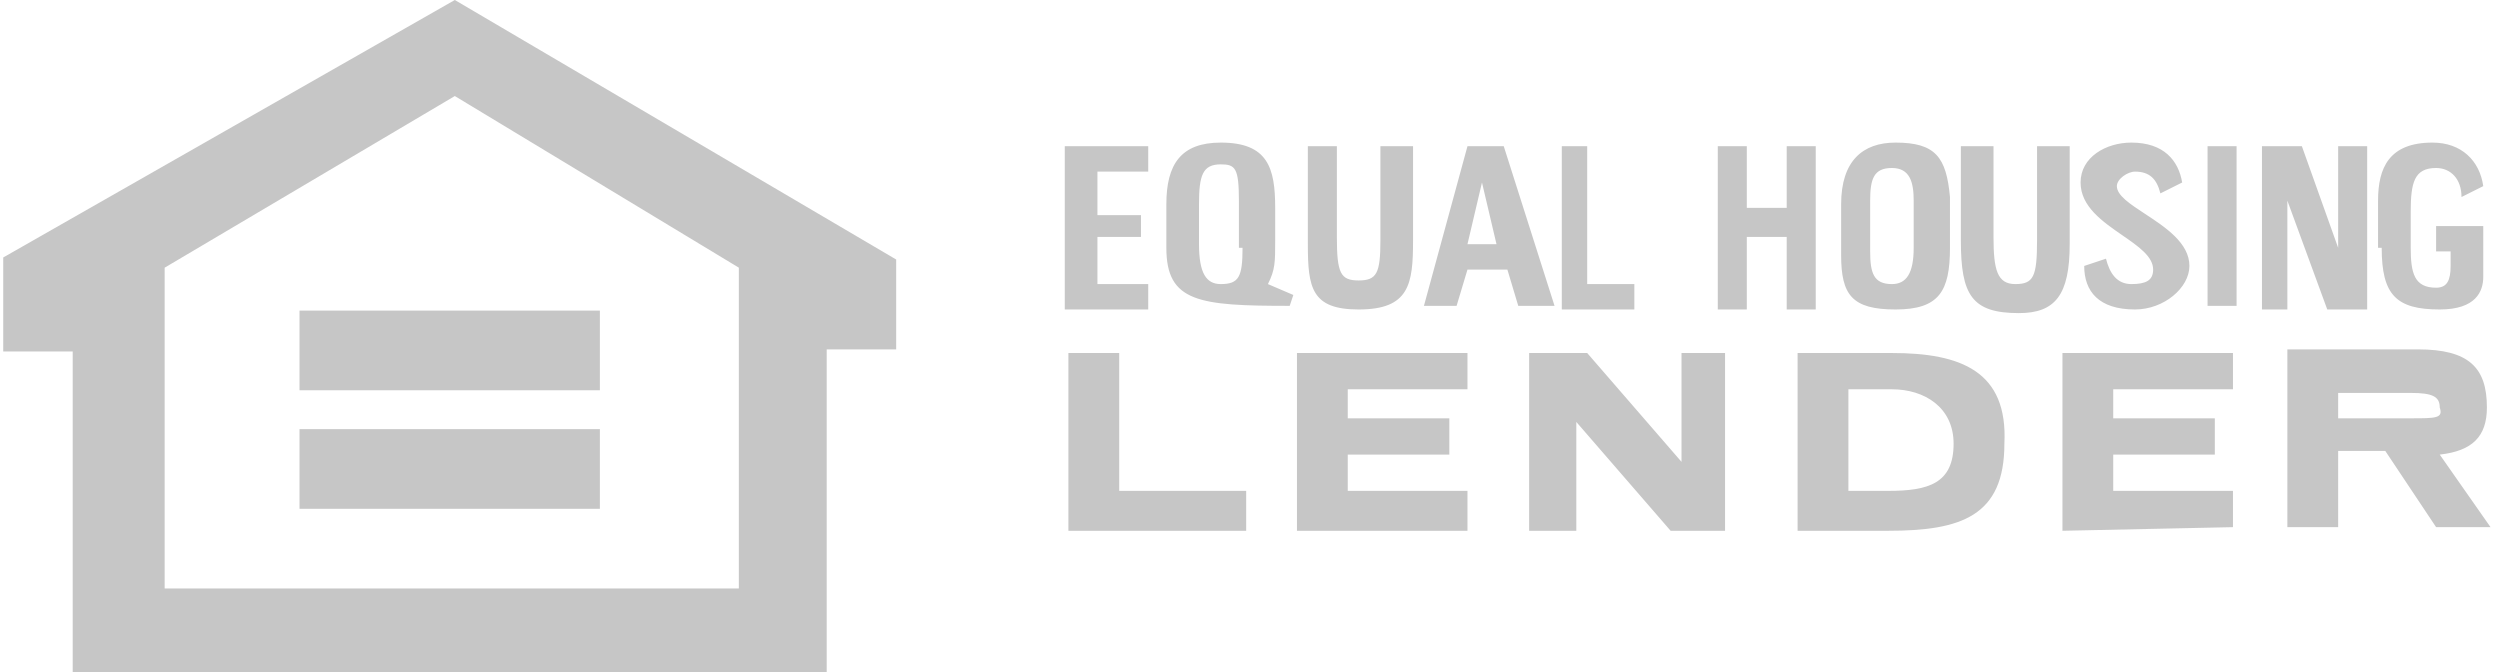 <svg width="238" height="64" viewBox="0 0 238 64" fill="none" xmlns="http://www.w3.org/2000/svg">
<g clip-path="url(#clip0_231_5879)">
<path fill-rule="evenodd" clip-rule="evenodd" d="M43.298 0L0.307 24.511V33.459H6.921V64H78.702V33.264H85.316V24.705L43.298 0ZM70.338 56.024H15.675V25.483L43.298 9.143L70.338 25.483V56.024ZM57.109 29.568H28.514V37.155H57.109V29.568ZM28.514 40.851H57.109V48.438H28.514V40.851Z" fill="#C6C6C6"/>
<path fill-rule="evenodd" clip-rule="evenodd" d="M121.398 22.9C121.398 24.973 121.398 25.663 120.707 27.045L123.125 28.081L122.78 29.117C114.145 29.117 111.037 28.772 111.037 23.591V19.447C111.037 15.647 112.418 13.575 116.218 13.575C120.707 13.575 121.398 15.993 121.398 19.792V22.9ZM116.218 27.045C117.944 27.045 118.29 26.354 118.29 23.591H117.944V19.101C117.944 15.993 117.599 15.647 116.218 15.647C114.491 15.647 114.145 16.683 114.145 19.447V23.246C114.145 26.009 114.836 27.045 116.218 27.045ZM143.157 13.92H139.703L135.558 29.117H138.667L139.703 25.663H143.502L144.538 29.117H147.992L143.157 13.92ZM139.703 23.245L141.084 17.374L142.466 23.245H139.703ZM236.753 38.787C236.753 41.55 235.371 42.932 232.263 43.277L237.098 50.184H231.917L227.082 42.932H222.592V50.184H217.757V33.261H230.191C235.026 33.261 236.753 34.988 236.753 38.787ZM222.592 39.823H229.5C231.917 39.823 232.608 39.823 232.263 38.787C232.263 37.751 231.572 37.406 229.5 37.406H222.592V39.823ZM171.132 33.607H180.112C186.674 33.607 191.163 35.334 190.818 42.241C190.818 49.148 186.674 50.53 179.766 50.53H171.132V33.607ZM175.967 46.731H179.766C183.565 46.731 185.983 46.04 185.983 42.241C185.983 38.787 183.22 37.06 180.112 37.06H175.967V46.731ZM145.575 33.607V50.53H150.065V40.169L159.044 50.53H164.225V33.607H160.08V43.968L151.101 33.607H145.575ZM101.712 50.53V33.607H106.548V46.731H118.636V50.53H101.712ZM123.471 50.53H139.703V46.731H128.306V43.277H137.977V39.823H128.306V37.06H139.703V33.607H123.471V50.53ZM196.345 50.53V33.607H212.578V37.06H201.18V39.823H210.851V43.277H201.18V46.731H212.578V50.185L196.345 50.53ZM198.417 25.318C198.417 27.735 199.798 29.462 203.252 29.462C206.015 29.462 208.432 27.39 208.432 25.318C208.432 23.133 206.147 21.633 204.205 20.359C202.771 19.418 201.525 18.6 201.525 17.72C201.525 17.029 202.561 16.338 203.252 16.338C204.633 16.338 205.324 17.029 205.669 18.41L207.742 17.374C207.396 15.302 206.015 13.575 202.906 13.575C200.489 13.575 198.071 14.957 198.071 17.374C198.071 19.656 200.165 21.1 202.046 22.398C203.583 23.459 204.979 24.421 204.979 25.663C204.979 26.699 204.288 27.045 202.906 27.045C201.525 27.045 200.834 26.009 200.489 24.627L198.417 25.318ZM175.276 19.447C175.276 15.302 177.348 13.575 180.456 13.575C184.255 13.575 185.291 14.957 185.637 18.756V23.591C185.637 27.735 184.601 29.462 180.456 29.462C176.312 29.462 175.276 28.081 175.276 24.282V19.447ZM180.111 27.045C181.492 27.045 182.183 26.009 182.183 23.591V19.101C182.183 17.374 181.838 15.993 180.111 15.993C178.384 15.993 178.039 17.029 178.039 19.101V23.936C178.039 26.009 178.384 27.045 180.111 27.045ZM226.737 23.591C226.737 28.081 228.118 29.462 232.263 29.462C235.716 29.462 236.407 27.735 236.407 26.354V21.519H231.917V23.936H233.299V25.318C233.299 26.699 232.953 27.39 231.917 27.39C229.845 27.39 229.5 26.009 229.5 23.591V20.137C229.5 17.374 229.845 15.993 231.917 15.993C233.299 15.993 234.335 17.029 234.335 18.756L236.407 17.72C236.062 15.302 234.335 13.575 231.572 13.575C227.427 13.575 226.391 15.993 226.391 19.101V23.591H226.737ZM186.674 22.9V13.92H189.782V22.555C189.782 25.663 190.128 27.044 191.855 27.044C193.582 27.044 193.927 26.354 193.927 22.9V13.92H197.035V23.245C197.035 28.081 195.654 29.808 192.2 29.808C187.71 29.808 186.674 28.081 186.674 22.9ZM215.339 13.92V29.462H217.757V19.101L221.556 29.462H225.355V13.92H222.592V23.591L219.139 13.92H215.339ZM124.507 23.245V13.92H127.27V22.555C127.27 26.008 127.615 26.699 129.342 26.699C131.069 26.699 131.414 26.008 131.414 22.9V13.92H134.522V22.9C134.522 27.044 134.177 29.462 129.342 29.462C124.852 29.462 124.507 27.39 124.507 23.245ZM163.533 13.92V29.462H166.296V22.555H170.095V29.462H172.858V13.92H170.095V19.792H166.296V13.92H163.533ZM101.367 29.462V13.92H109.311V16.338H104.476V20.483H108.62V22.555H104.476V27.044H109.311V29.462H101.367ZM148.683 13.92V29.462H155.59V27.044H151.101V13.92H148.683ZM210.16 13.92H212.923V29.117H210.16V13.92Z" fill="#C6C6C6"/>
</g>
<defs>
<clipPath id="clip0_231_5879">
<rect width="236.791" height="64" fill="white" transform="translate(0.307)"/>
</clipPath>
</defs>
</svg>
